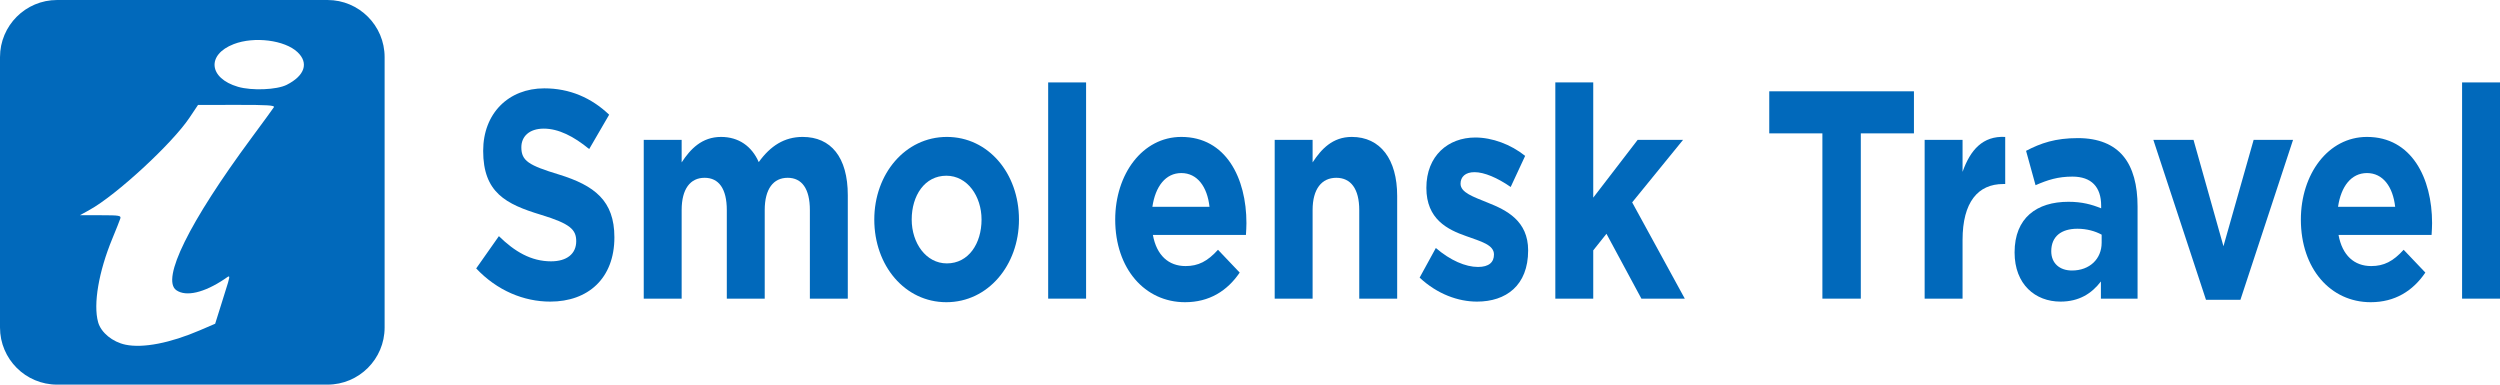<?xml version="1.0" encoding="UTF-8"?> <svg xmlns="http://www.w3.org/2000/svg" width="260" height="40" viewBox="0 0 260 40" fill="none"><path d="M57.229 31.367C54.479 31.367 51.703 30.227 49.524 27.917L51.885 24.559C53.519 26.161 55.231 27.178 57.307 27.178C58.941 27.178 59.927 26.407 59.927 25.083C59.927 23.881 59.305 23.265 56.269 22.341C52.611 21.232 50.25 20.031 50.25 15.687C50.25 11.775 52.897 9.188 56.606 9.188C59.253 9.188 61.51 10.173 63.352 11.929L61.276 15.503C59.668 14.178 58.085 13.377 56.555 13.377C55.024 13.377 54.22 14.209 54.22 15.318C54.22 16.735 54.998 17.197 58.137 18.152C61.821 19.292 63.897 20.863 63.897 24.682C63.897 28.964 61.147 31.367 57.229 31.367Z" fill="#0169BB"></path><path d="M66.949 31.059V14.548H70.892V16.889C71.8 15.503 72.994 14.24 74.991 14.24C76.807 14.24 78.182 15.195 78.909 16.858C80.128 15.164 81.581 14.24 83.475 14.24C86.406 14.24 88.171 16.334 88.171 20.308V31.059H84.227V21.848C84.227 19.631 83.397 18.491 81.918 18.491C80.439 18.491 79.531 19.631 79.531 21.848V31.059H75.588V21.848C75.588 19.631 74.758 18.491 73.279 18.491C71.8 18.491 70.892 19.631 70.892 21.848V31.059H66.949Z" fill="#0169BB"></path><path d="M98.423 31.429C94.117 31.429 90.926 27.64 90.926 22.834C90.926 18.09 94.143 14.24 98.475 14.24C102.782 14.24 105.973 18.029 105.973 22.834C105.973 27.578 102.756 31.429 98.423 31.429ZM98.475 27.393C100.732 27.393 102.081 25.329 102.081 22.834C102.081 20.401 100.603 18.275 98.423 18.275C96.166 18.275 94.817 20.339 94.817 22.834C94.817 25.268 96.296 27.393 98.475 27.393Z" fill="#0169BB"></path><path d="M109.01 31.059V8.572H112.953V31.059H109.01Z" fill="#0169BB"></path><path d="M123.247 31.429C119.07 31.429 115.982 27.948 115.982 22.834C115.982 18.121 118.81 14.24 122.857 14.24C127.501 14.24 129.629 18.521 129.629 23.204C129.629 23.573 129.603 24.005 129.577 24.436H119.9C120.289 26.561 121.534 27.671 123.299 27.671C124.622 27.671 125.582 27.178 126.671 25.976L128.928 28.348C127.631 30.258 125.763 31.429 123.247 31.429ZM119.848 21.509H125.789C125.556 19.415 124.518 17.998 122.857 17.998C121.223 17.998 120.159 19.384 119.848 21.509Z" fill="#0169BB"></path><path d="M132.568 31.059V14.548H136.511V16.889C137.419 15.503 138.587 14.24 140.584 14.24C143.568 14.24 145.306 16.581 145.306 20.37V31.059H141.362V21.848C141.362 19.631 140.48 18.491 138.976 18.491C137.471 18.491 136.511 19.631 136.511 21.848V31.059H132.568Z" fill="#0169BB"></path><path d="M153.609 31.367C151.663 31.367 149.484 30.597 147.642 28.872L149.328 25.791C150.833 27.085 152.416 27.763 153.713 27.763C154.854 27.763 155.373 27.27 155.373 26.469C155.373 25.453 154.024 25.114 152.493 24.559C150.548 23.881 148.342 22.803 148.342 19.538C148.342 16.18 150.626 14.301 153.427 14.301C155.192 14.301 157.111 15.01 158.616 16.211L157.111 19.446C155.736 18.491 154.361 17.905 153.35 17.905C152.39 17.905 151.897 18.398 151.897 19.107C151.897 20.031 153.22 20.462 154.725 21.078C156.67 21.848 158.927 22.957 158.927 26.038C158.927 29.704 156.618 31.367 153.609 31.367Z" fill="#0169BB"></path><path d="M161.754 31.059V8.572H165.697V20.555L170.315 14.548H175.037L169.745 21.047L175.219 31.059H170.705L167.072 24.313L165.697 26.038V31.059H161.754Z" fill="#0169BB"></path><path d="M189.529 31.059V13.87H184.003V9.496H199.05V13.87H193.524V31.059H189.529Z" fill="#0169BB"></path><path d="M200.163 31.059V14.548H204.106V17.875C204.91 15.595 206.207 14.116 208.542 14.24V19.138H208.335C205.714 19.138 204.106 21.017 204.106 24.96V31.059H200.163Z" fill="#0169BB"></path><path d="M214.291 31.367C211.671 31.367 209.517 29.58 209.517 26.253C209.517 22.649 211.826 20.986 215.121 20.986C216.522 20.986 217.534 21.263 218.52 21.664V21.386C218.52 19.446 217.508 18.367 215.536 18.367C214.031 18.367 212.968 18.706 211.697 19.261L210.711 15.687C212.241 14.886 213.746 14.363 216.107 14.363C218.26 14.363 219.817 15.04 220.803 16.211C221.84 17.443 222.307 19.261 222.307 21.479V31.059H218.494V29.272C217.534 30.535 216.211 31.367 214.291 31.367ZM215.484 28.133C217.326 28.133 218.572 26.931 218.572 25.237V24.405C217.897 24.035 217.015 23.789 216.055 23.789C214.369 23.789 213.331 24.59 213.331 26.13C213.331 27.393 214.213 28.133 215.484 28.133Z" fill="#0169BB"></path><path d="M229.423 31.182L223.949 14.548H228.126L231.239 25.607L234.378 14.548H238.477L233.003 31.182H229.423Z" fill="#0169BB"></path><path d="M246.554 31.429C242.377 31.429 239.29 27.948 239.29 22.834C239.29 18.121 242.118 14.24 246.165 14.24C250.809 14.24 252.936 18.521 252.936 23.204C252.936 23.573 252.91 24.005 252.884 24.436H243.208C243.597 26.561 244.842 27.671 246.606 27.671C247.929 27.671 248.889 27.178 249.979 25.976L252.236 28.348C250.939 30.258 249.071 31.429 246.554 31.429ZM243.156 21.509H249.097C248.863 19.415 247.825 17.998 246.165 17.998C244.531 17.998 243.467 19.384 243.156 21.509Z" fill="#0169BB"></path><path d="M256.057 31.059V8.572H260V31.059H256.057Z" fill="#0169BB"></path><path fill-rule="evenodd" clip-rule="evenodd" d="M5.941 0C2.66 0 0 2.66 0 5.941V34.059C0 37.34 2.66 40 5.941 40H34.059C37.34 40 40 37.34 40 34.059V5.941C40 2.66 37.34 0 34.059 0H5.941ZM24.756 9.029C21.705 8.143 21.461 5.683 24.315 4.585C26.444 3.767 29.61 4.167 30.94 5.421C32.137 6.55 31.7 7.871 29.814 8.824C28.788 9.342 26.194 9.448 24.756 9.029ZM9.317 21.827C12.091 20.298 17.909 14.93 19.704 12.244L20.594 10.914L24.615 10.908C27.783 10.902 28.605 10.954 28.485 11.149C28.401 11.285 27.345 12.733 26.137 14.367C19.669 23.116 16.738 29.06 18.339 30.181C19.343 30.885 21.229 30.448 23.352 29.021C23.595 28.858 23.755 28.718 23.815 28.753C23.924 28.816 23.703 29.448 23.045 31.542L22.377 33.669L20.781 34.354C17.697 35.679 14.874 36.226 13.063 35.85C11.699 35.567 10.503 34.587 10.203 33.505C9.685 31.642 10.263 28.251 11.683 24.816C12.078 23.861 12.45 22.924 12.511 22.733C12.61 22.417 12.427 22.386 10.468 22.383L8.317 22.379L9.317 21.827Z" fill="#0169BB"></path></svg> 